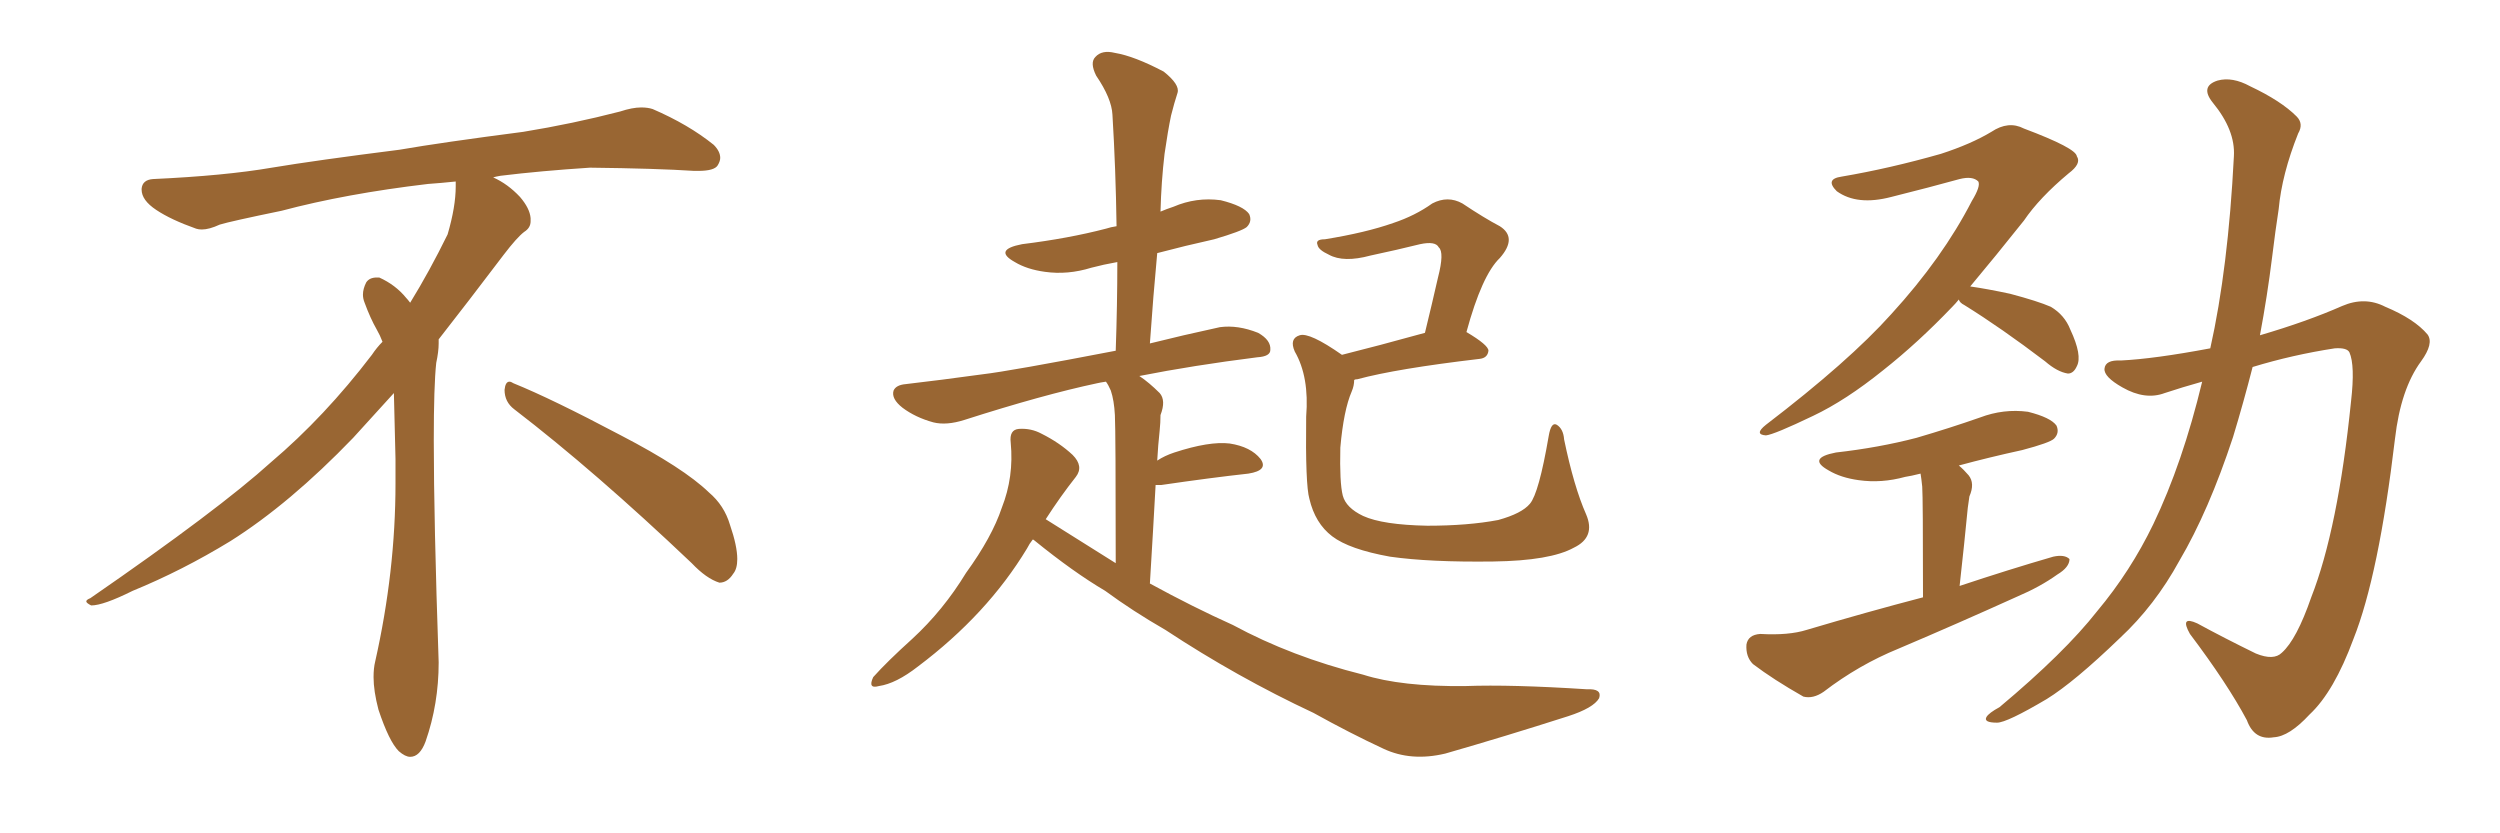 <svg xmlns="http://www.w3.org/2000/svg" xmlns:xlink="http://www.w3.org/1999/xlink" width="450" height="150"><path fill="#996633" padding="10" d="M92.58 73.68L92.58 73.68Q90.82 72.36 90.82 70.17L90.82 70.17Q90.97 68.70 91.70 68.70L91.70 68.70Q91.99 68.70 92.43 68.99L92.43 68.99Q99.32 71.78 111.77 78.37L111.77 78.37Q123.05 84.23 127.59 88.62L127.59 88.62Q130.37 90.97 131.40 94.48L131.40 94.48Q132.71 98.29 132.71 100.63L132.71 100.63Q132.71 102.39 131.98 103.27L131.98 103.27Q130.96 104.88 129.49 104.88L129.49 104.88Q127.15 104.15 124.51 101.37L124.51 101.37Q107.08 84.81 92.58 73.68ZM82.03 33.54L82.03 33.54L82.03 32.67Q79.25 32.96 77.05 33.11L77.05 33.11Q62.26 34.86 50.68 37.94L50.68 37.94Q41.46 39.84 39.55 40.43L39.55 40.43Q37.65 41.31 36.33 41.31L36.33 41.31Q35.74 41.31 35.30 41.16L35.30 41.16Q30.76 39.55 28.13 37.79L28.13 37.79Q25.49 36.04 25.49 34.13L25.49 34.13L25.49 33.98Q25.63 32.37 27.54 32.23L27.54 32.23Q40.43 31.64 48.93 30.18L48.93 30.18Q56.84 28.86 71.92 26.95L71.92 26.95Q79.54 25.63 94.19 23.73L94.19 23.73Q103.13 22.27 111.62 20.07L111.62 20.07Q113.82 19.34 115.43 19.34L115.43 19.34Q116.60 19.34 117.48 19.63L117.48 19.63Q123.93 22.41 128.47 26.07L128.47 26.07Q129.64 27.25 129.64 28.42L129.64 28.42Q129.64 29.00 129.20 29.74L129.20 29.74Q128.61 30.76 125.68 30.76L125.68 30.76L124.95 30.76Q118.21 30.32 106.20 30.18L106.20 30.18Q97.27 30.76 90.09 31.64L90.09 31.64Q89.21 31.79 88.77 31.93L88.77 31.93Q91.41 33.11 93.60 35.45L93.60 35.45Q95.36 37.50 95.51 39.26L95.51 39.26L95.51 39.84Q95.51 41.02 94.34 41.75L94.34 41.75Q93.02 42.77 90.67 45.85L90.67 45.85Q84.23 54.35 78.96 61.08L78.96 61.08L78.96 61.82Q78.96 63.28 78.52 65.33L78.52 65.33Q78.08 69.43 78.08 79.25L78.08 79.25Q78.08 93.46 78.96 119.24L78.96 119.24Q78.96 126.71 76.61 133.45L76.61 133.45Q75.59 136.23 73.83 136.23L73.83 136.23Q72.95 136.23 71.78 135.21L71.78 135.21Q70.02 133.45 68.12 127.73L68.12 127.73Q67.24 124.37 67.24 121.88L67.24 121.88Q67.24 120.26 67.53 119.09L67.53 119.09Q71.19 102.83 71.19 87.01L71.19 87.01L71.19 82.62Q71.04 76.61 70.90 70.75L70.90 70.75Q66.80 75.29 63.57 78.81L63.57 78.81Q52.15 90.67 41.46 97.41L41.46 97.41Q32.81 102.69 23.88 106.35L23.88 106.35Q18.60 108.98 16.41 108.98L16.41 108.98Q15.53 108.54 15.53 108.25L15.53 108.25Q15.53 107.96 16.26 107.67L16.26 107.67Q39.40 91.70 48.78 83.20L48.78 83.20Q58.45 75 66.94 63.87L66.94 63.87Q67.82 62.55 68.85 61.52L68.85 61.52Q68.41 60.35 67.82 59.33L67.82 59.33Q66.65 57.28 65.63 54.49L65.63 54.49Q65.33 53.76 65.33 53.03L65.33 53.03Q65.33 52.00 65.92 50.83L65.92 50.83Q66.50 49.95 67.82 49.95L67.82 49.95L68.26 49.95Q71.19 51.27 73.10 53.61L73.10 53.61Q73.39 53.91 73.83 54.49L73.83 54.49Q77.34 48.78 80.57 42.19L80.57 42.19Q82.03 37.21 82.03 33.54ZM185.89 97.12L185.89 97.12Q185.30 97.85 184.86 98.73L184.86 98.73Q177.69 110.60 165.23 119.97L165.23 119.97Q161.28 123.05 158.20 123.49L158.20 123.49Q156.15 124.07 157.18 121.88L157.18 121.88Q159.67 119.09 164.21 114.99L164.21 114.99Q169.78 109.86 173.88 103.13L173.88 103.13Q178.56 96.68 180.32 91.41L180.32 91.41Q182.52 85.84 181.93 79.69L181.93 79.69Q181.64 77.34 183.40 77.20L183.40 77.20Q185.60 77.05 187.50 78.08L187.50 78.08Q190.72 79.69 193.07 81.88L193.07 81.88Q195.12 83.94 193.65 85.84L193.65 85.84Q190.87 89.36 188.23 93.46L188.23 93.46Q194.53 97.41 200.83 101.37L200.83 101.37Q200.83 77.78 200.68 74.71L200.68 74.71Q200.54 72.07 199.95 70.31L199.95 70.31Q199.51 69.29 199.07 68.70L199.07 68.70Q198.05 68.85 197.46 68.99L197.46 68.99Q187.79 71.04 173.58 75.59L173.58 75.59Q170.36 76.61 168.02 76.03L168.02 76.03Q164.79 75.15 162.45 73.39L162.45 73.39Q160.40 71.78 160.84 70.31L160.84 70.31Q161.28 69.29 163.04 69.14L163.04 69.14Q169.34 68.41 176.81 67.38L176.81 67.38Q181.79 66.80 200.83 63.13L200.83 63.13Q201.12 54.79 201.12 47.17L201.12 47.17Q198.63 47.61 196.44 48.19L196.44 48.19Q192.19 49.51 188.09 48.93L188.09 48.93Q184.86 48.49 182.67 47.17L182.67 47.17Q178.71 44.97 183.98 43.95L183.98 43.95Q192.33 42.92 199.07 41.16L199.07 41.16Q199.95 40.87 200.98 40.72L200.98 40.72Q200.83 30.32 200.24 20.65L200.24 20.65Q200.10 17.72 197.31 13.62L197.31 13.62Q196.14 11.28 197.17 10.25L197.17 10.25Q198.34 8.94 200.68 9.52L200.68 9.52Q204.20 10.11 209.47 12.89L209.47 12.89Q212.40 15.23 211.96 16.70L211.96 16.70Q211.38 18.46 210.79 20.80L210.79 20.80Q210.21 23.58 209.62 27.69L209.62 27.69Q209.03 32.67 208.89 38.09L208.89 38.09Q209.91 37.65 211.23 37.21L211.23 37.21Q215.33 35.45 219.73 36.04L219.73 36.04Q223.83 37.06 224.85 38.53L224.85 38.53Q225.44 39.84 224.41 40.87L224.41 40.87Q223.54 41.60 218.55 43.07L218.55 43.07Q213.28 44.24 208.30 45.56L208.30 45.56Q207.57 53.32 206.98 61.82L206.98 61.82Q212.84 60.35 219.58 58.89L219.58 58.89Q222.80 58.45 226.46 59.91L226.46 59.91Q228.81 61.23 228.66 62.99L228.66 62.99Q228.66 64.16 226.32 64.31L226.32 64.31Q214.75 65.77 205.08 67.68L205.08 67.68Q206.84 68.85 208.74 70.75L208.74 70.75Q209.91 72.07 208.89 74.71L208.89 74.71Q208.89 76.03 208.74 77.49L208.74 77.49Q208.45 80.13 208.30 82.91L208.30 82.91Q209.62 82.03 211.38 81.45L211.38 81.45Q217.68 79.39 221.34 79.83L221.34 79.83Q225.15 80.42 226.90 82.62L226.90 82.62Q228.37 84.67 224.71 85.25L224.71 85.25Q217.97 85.99 209.03 87.30L209.03 87.30Q208.45 87.30 208.01 87.30L208.01 87.30Q207.57 95.36 206.98 105.03L206.98 105.03Q214.75 109.28 221.92 112.50L221.92 112.50Q232.47 118.21 245.36 121.44L245.36 121.44Q252.25 123.63 263.82 123.49L263.82 123.49Q272.02 123.19 285.64 124.07L285.64 124.07Q288.43 123.93 287.84 125.68L287.84 125.68Q286.82 127.44 282.28 128.91L282.28 128.91Q270.85 132.57 260.16 135.64L260.16 135.64Q254.00 137.11 249.02 134.77L249.02 134.77Q243.02 131.98 236.43 128.32L236.43 128.32Q222.66 121.88 209.77 113.38L209.77 113.38Q203.91 110.01 198.93 106.35L198.93 106.35Q193.21 102.98 186.18 97.27L186.18 97.27Q186.04 97.12 185.89 97.12ZM285.50 92.58L285.50 92.58L285.50 92.58Q287.26 96.68 283.30 98.58L283.30 98.58Q279.05 100.93 268.80 101.07L268.80 101.07Q257.37 101.22 250.20 100.20L250.20 100.20Q242.87 98.88 239.79 96.53L239.79 96.53Q236.72 94.19 235.69 89.79L235.69 89.79Q234.96 87.30 235.11 75L235.11 75Q235.69 67.82 233.06 63.28L233.06 63.28Q232.03 60.94 233.94 60.35L233.94 60.35Q235.69 59.77 241.55 63.87L241.55 63.87Q248.00 62.26 256.49 59.91L256.49 59.91Q257.81 54.49 258.84 49.95L258.84 49.95Q260.01 45.41 258.98 44.53L258.98 44.53Q258.40 43.36 255.62 43.95L255.62 43.95Q251.51 44.97 246.68 46.00L246.68 46.00Q241.85 47.31 239.21 45.85L239.21 45.85Q237.30 44.97 237.16 44.09L237.16 44.09Q236.72 43.07 238.48 43.07L238.48 43.07Q245.80 41.89 250.78 40.14L250.78 40.14Q254.74 38.82 257.81 36.62L257.81 36.62Q260.60 35.16 263.23 36.62L263.23 36.62Q267.19 39.26 269.97 40.72L269.97 40.72Q273.19 42.77 269.97 46.44L269.97 46.44Q266.75 49.51 263.96 59.77L263.96 59.77Q267.92 62.11 267.92 63.13L267.92 63.13Q267.77 64.45 266.31 64.60L266.31 64.60Q251.37 66.36 244.34 68.26L244.34 68.26Q243.90 68.26 243.75 68.41L243.75 68.41Q243.75 69.43 243.31 70.46L243.31 70.46Q241.85 73.83 241.26 80.57L241.26 80.57Q241.11 86.87 241.70 89.21L241.70 89.21Q242.29 91.41 245.36 92.87L245.36 92.87Q248.88 94.48 256.93 94.63L256.93 94.63Q264.26 94.63 269.68 93.60L269.68 93.60Q273.93 92.43 275.39 90.67L275.39 90.67Q277.00 88.77 278.76 78.52L278.76 78.52Q279.20 75.88 280.22 76.46L280.22 76.46Q281.40 77.20 281.54 79.10L281.54 79.10Q283.30 87.60 285.50 92.58ZM352.59 53.91L352.59 53.91Q352.00 54.64 351.42 55.22L351.42 55.22Q345.26 61.67 338.96 66.65L338.96 66.65Q332.23 72.07 326.37 74.85L326.37 74.85Q319.34 78.22 317.87 78.37L317.87 78.37Q315.67 78.22 317.87 76.46L317.87 76.46Q332.81 65.04 340.43 56.54L340.43 56.54Q349.66 46.44 354.93 36.18L354.93 36.18Q356.54 33.54 356.10 32.67L356.10 32.67Q355.08 31.64 352.73 32.23L352.73 32.23Q347.46 33.69 340.43 35.45L340.43 35.45Q334.28 37.06 330.62 34.42L330.62 34.42Q328.42 32.23 331.49 31.79L331.49 31.79Q340.14 30.32 349.37 27.69L349.37 27.69Q354.79 25.93 358.45 23.73L358.45 23.73Q361.52 21.68 364.31 23.14L364.31 23.14Q373.68 26.66 373.83 28.13L373.83 28.13Q374.71 29.44 372.36 31.20L372.36 31.20Q367.09 35.60 364.31 39.70L364.31 39.70Q359.18 46.14 354.64 51.56L354.64 51.56Q357.71 52.00 361.82 52.88L361.82 52.88Q366.80 54.20 369.14 55.22L369.14 55.22Q371.63 56.69 372.66 59.33L372.66 59.33Q374.85 64.01 373.83 65.92L373.83 65.92Q373.24 67.24 372.22 67.24L372.22 67.24Q370.31 66.94 368.12 65.04L368.12 65.04Q360.21 59.03 353.61 54.93L353.61 54.93Q352.73 54.49 352.59 53.91ZM352.59 83.79L352.59 83.79Q353.47 84.52 354.35 85.55L354.35 85.55Q355.52 87.01 354.49 89.36L354.49 89.36Q354.35 90.38 354.20 91.41L354.20 91.41Q353.61 97.56 352.73 105.47L352.73 105.47Q361.52 102.54 369.58 100.20L369.58 100.20Q371.63 99.76 372.51 100.63L372.51 100.63Q372.51 102.10 370.31 103.42L370.31 103.42Q367.24 105.62 363.13 107.37L363.13 107.37Q352.44 112.21 341.75 116.75L341.75 116.75Q334.57 119.68 328.27 124.51L328.27 124.51Q326.37 125.83 324.61 125.39L324.61 125.39Q319.19 122.31 315.53 119.53L315.53 119.53Q314.21 118.21 314.36 116.02L314.36 116.02Q314.65 114.26 316.85 114.11L316.85 114.11Q321.97 114.40 325.20 113.38L325.20 113.38Q336.04 110.16 346.14 107.52L346.14 107.52Q346.14 89.50 346.00 87.60L346.00 87.60Q345.85 86.13 345.70 85.25L345.70 85.25Q343.95 85.69 342.92 85.84L342.92 85.84Q338.67 87.01 334.57 86.43L334.57 86.43Q331.35 85.99 329.15 84.67L329.15 84.67Q325.20 82.47 330.47 81.45L330.47 81.45Q338.23 80.57 344.97 78.81L344.97 78.81Q350.98 77.05 356.40 75.15L356.40 75.15Q360.64 73.54 365.04 74.12L365.04 74.12Q369.14 75.15 370.17 76.61L370.17 76.61Q370.75 77.93 369.73 78.96L369.73 78.96Q368.99 79.69 364.01 81.01L364.01 81.01Q358.01 82.32 352.59 83.79ZM396.39 68.70L396.39 68.70L396.39 68.70Q392.72 69.73 389.65 70.75L389.65 70.75Q386.13 72.07 382.03 69.73L382.03 69.73Q378.66 67.82 378.81 66.36L378.81 66.36Q378.96 64.75 381.74 64.89L381.74 64.89Q387.74 64.60 397.85 62.70L397.85 62.70Q401.07 48.34 402.10 28.13L402.10 28.13Q402.39 23.44 398.29 18.46L398.29 18.46Q395.95 15.53 399.17 14.50L399.17 14.50Q401.81 13.77 405.03 15.53L405.03 15.53Q410.60 18.16 413.38 20.95L413.38 20.95Q414.70 22.27 413.67 24.02L413.67 24.02Q410.74 31.35 410.16 37.65L410.16 37.65Q409.57 41.46 408.98 46.29L408.98 46.29Q408.11 53.32 406.79 60.35L406.79 60.35Q415.28 57.86 421.58 55.08L421.58 55.08Q425.68 53.32 429.35 55.22L429.35 55.22Q434.62 57.42 436.96 60.21L436.96 60.21Q438.13 61.82 435.79 65.04L435.79 65.04Q432.13 70.02 431.10 78.96L431.10 78.96Q428.17 103.56 423.63 114.99L423.63 114.99Q420.12 124.51 415.72 128.61L415.72 128.61Q412.06 132.57 409.28 132.71L409.28 132.71Q405.76 133.30 404.44 129.64L404.44 129.64Q400.93 123.05 394.19 114.11L394.19 114.11Q392.29 110.74 395.51 112.21L395.51 112.21Q400.34 114.84 406.05 117.63L406.05 117.63Q409.28 118.95 410.74 117.48L410.74 117.48Q413.38 115.14 416.02 107.52L416.02 107.52Q420.85 95.21 423.19 72.22L423.19 72.22Q423.93 65.77 422.90 63.43L422.90 63.43Q422.46 62.55 420.26 62.70L420.26 62.70Q412.65 63.87 405.47 66.06L405.47 66.06Q403.86 72.36 401.95 78.66L401.95 78.66Q397.56 91.99 392.29 100.93L392.29 100.93Q387.89 108.98 381.59 114.84L381.59 114.84Q373.39 122.75 368.41 125.83L368.41 125.83Q361.23 130.08 359.47 130.08L359.47 130.08Q356.98 130.08 357.57 129.05L357.57 129.05Q358.01 128.32 359.91 127.29L359.91 127.29Q371.63 117.48 377.49 110.01L377.49 110.01Q383.50 102.83 387.60 94.34L387.60 94.34Q392.87 83.35 396.39 68.70Z"/></svg>